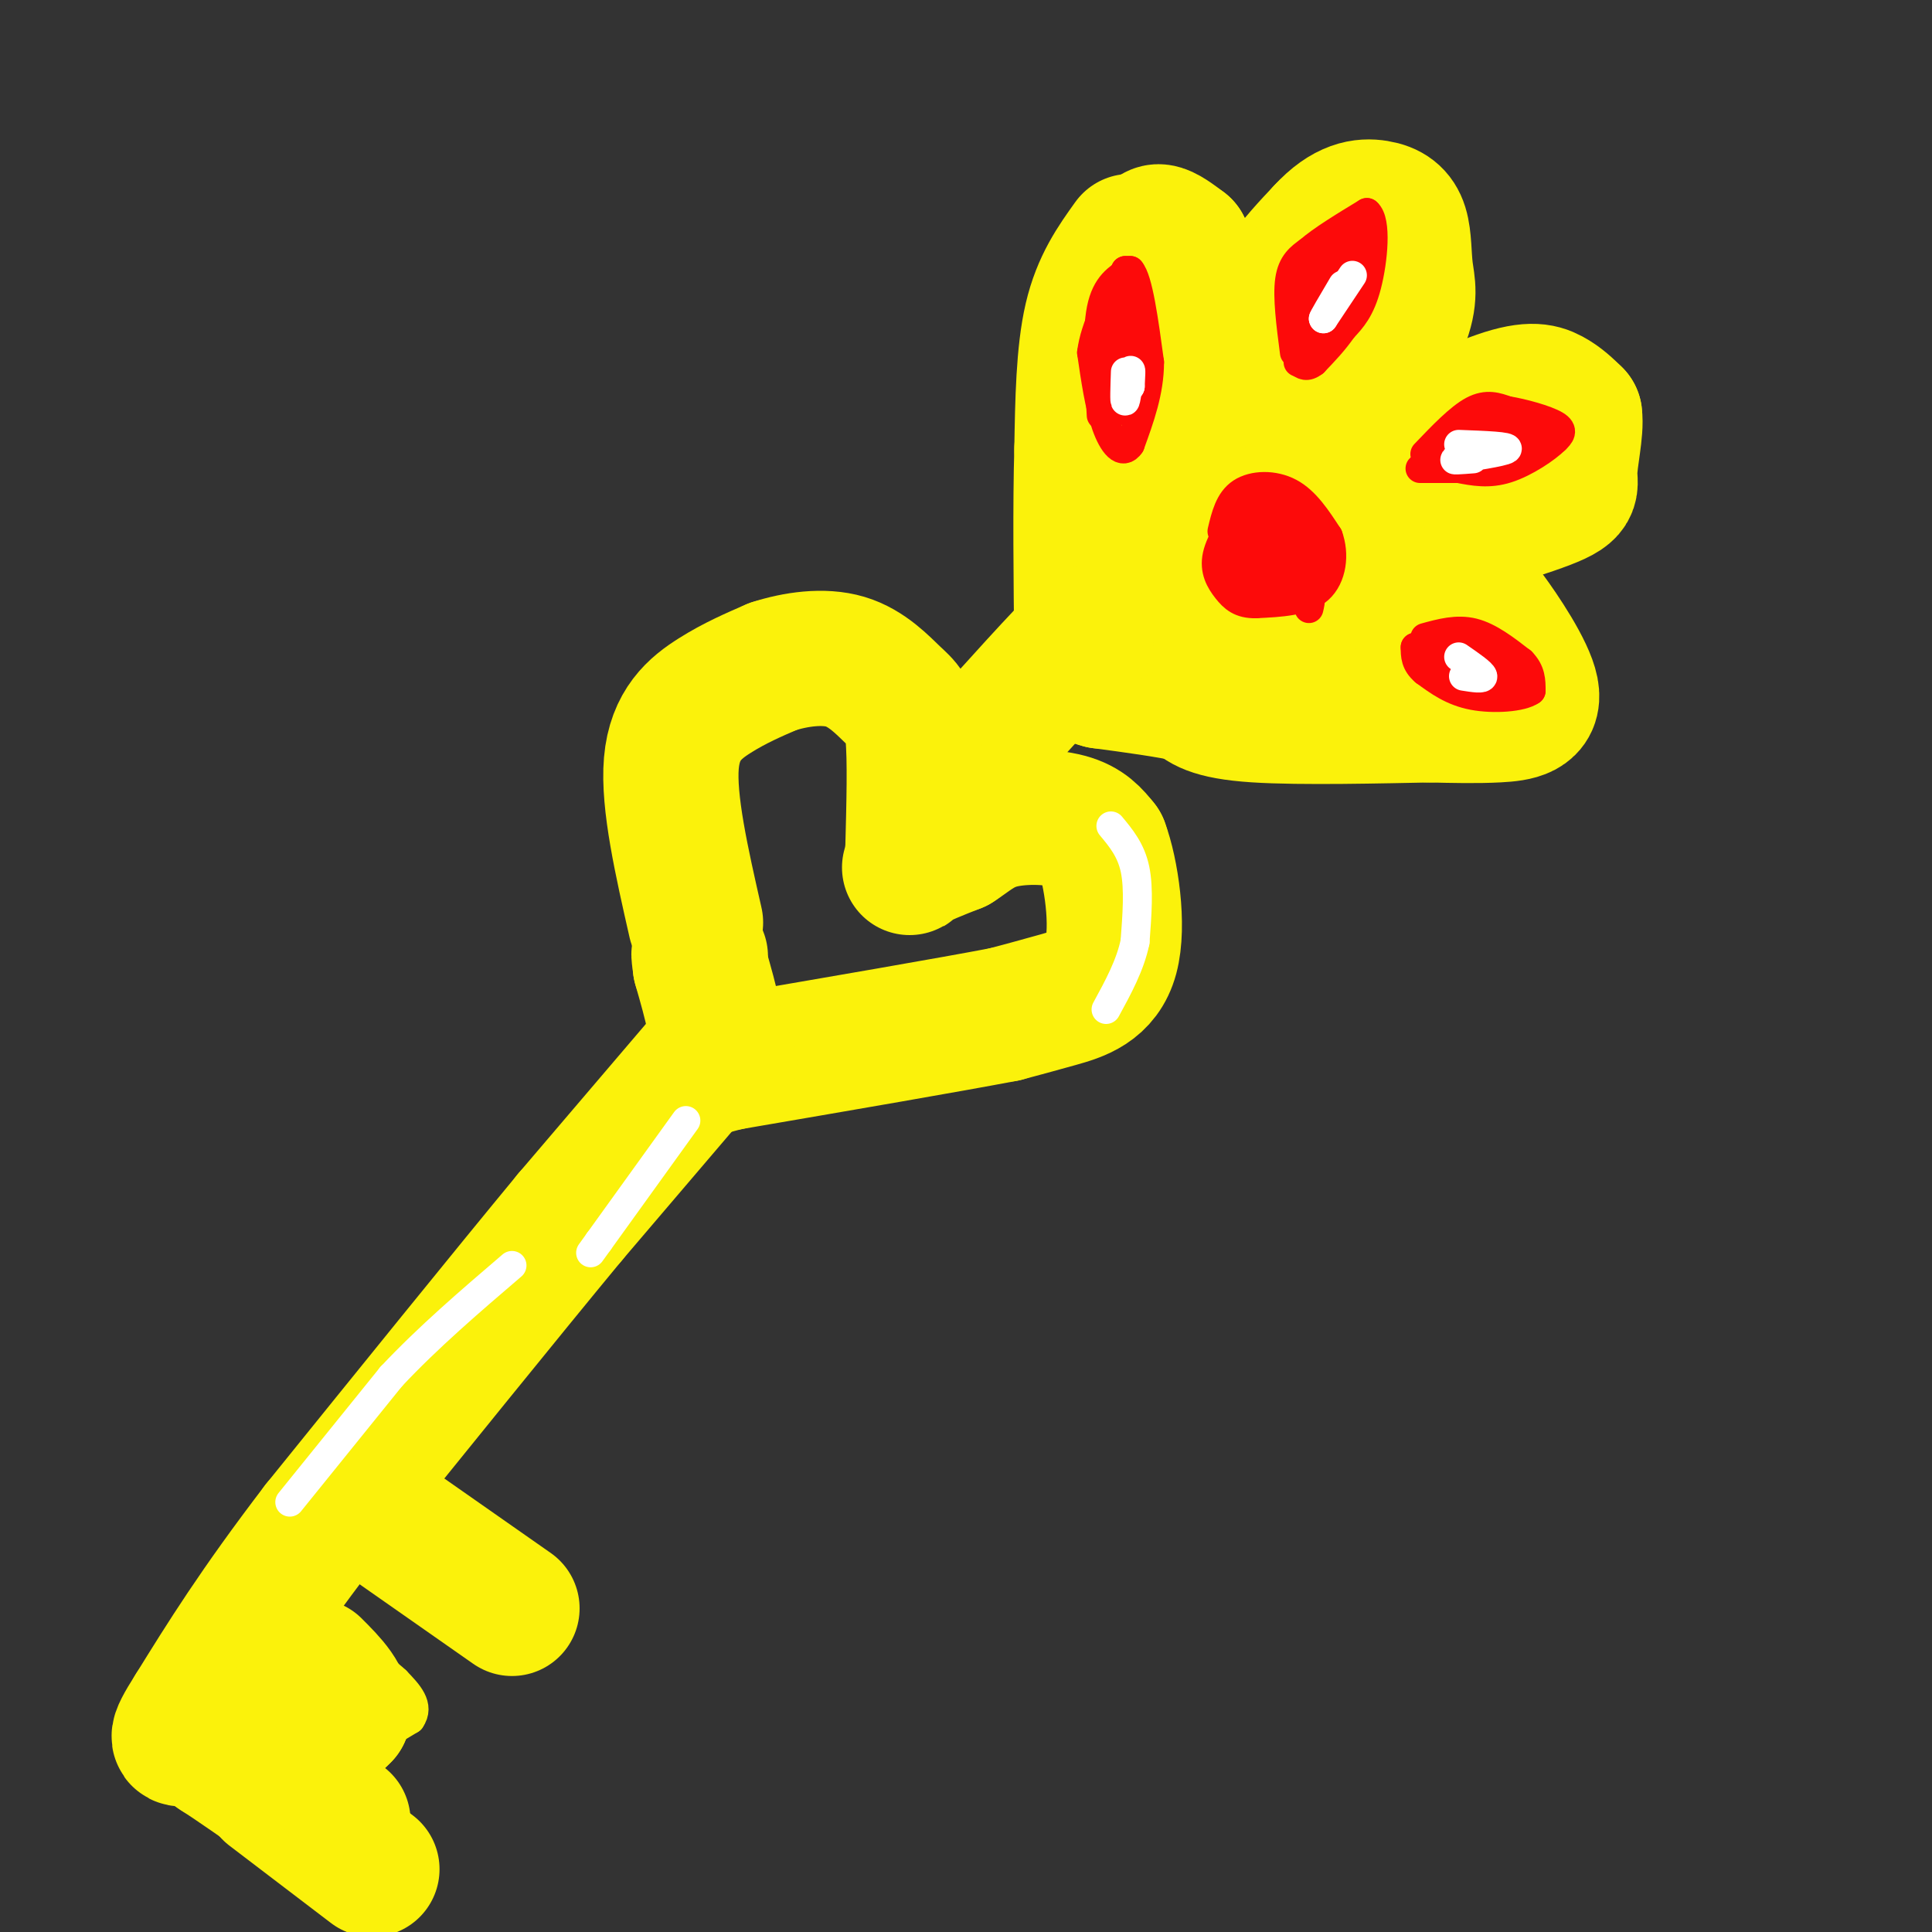 <svg viewBox='0 0 400 400' version='1.1' xmlns='http://www.w3.org/2000/svg' xmlns:xlink='http://www.w3.org/1999/xlink'><rect x="0" y="0" width="400" height="400" fill="#333333" stroke="none"/><g fill='none' stroke='rgb(251,242,11)' stroke-width='28' stroke-linecap='round' stroke-linejoin='round'><path d='M230,102c-1.661,-12.696 -3.321,-25.393 -2,-34c1.321,-8.607 5.625,-13.125 8,-16c2.375,-2.875 2.821,-4.107 4,-4c1.179,0.107 3.089,1.554 5,3'/><path d='M245,51c1.667,3.089 3.333,9.311 4,19c0.667,9.689 0.333,22.844 0,36'/><path d='M249,106c1.289,-0.622 4.511,-20.178 9,-33c4.489,-12.822 10.244,-18.911 16,-25'/><path d='M274,48c4.673,-5.124 8.354,-5.434 11,-5c2.646,0.434 4.256,1.611 5,4c0.744,2.389 0.624,5.989 1,9c0.376,3.011 1.250,5.432 -1,11c-2.250,5.568 -7.625,14.284 -13,23'/><path d='M277,90c-5.667,8.333 -13.333,17.667 -13,19c0.333,1.333 8.667,-5.333 17,-12'/><path d='M281,97c8.310,-4.917 20.583,-11.208 28,-14c7.417,-2.792 9.976,-2.083 12,-1c2.024,1.083 3.512,2.542 5,4'/><path d='M326,86c0.429,3.095 -1.000,8.833 -1,12c0.000,3.167 1.429,3.762 -8,7c-9.429,3.238 -29.714,9.119 -50,15'/><path d='M267,120c-10.711,3.000 -12.489,3.000 -6,3c6.489,0.000 21.244,0.000 36,0'/><path d='M297,123c7.448,0.016 8.069,0.056 11,4c2.931,3.944 8.174,11.793 9,16c0.826,4.207 -2.764,4.774 -7,5c-4.236,0.226 -9.118,0.113 -14,0'/><path d='M296,148c-9.600,0.178 -26.600,0.622 -36,0c-9.400,-0.622 -11.200,-2.311 -13,-4'/><path d='M247,144c-5.333,-1.167 -12.167,-2.083 -19,-3'/><path d='M228,141c-3.978,-1.044 -4.422,-2.156 -4,-5c0.422,-2.844 1.711,-7.422 3,-12'/><path d='M227,124c3.089,-10.222 9.311,-29.778 12,-36c2.689,-6.222 1.844,0.889 1,8'/><path d='M240,96c-2.022,8.489 -7.578,25.711 -4,33c3.578,7.289 16.289,4.644 29,2'/><path d='M234,50c-3.167,4.417 -6.333,8.833 -8,16c-1.667,7.167 -1.833,17.083 -2,27'/><path d='M224,93c-0.333,11.500 -0.167,26.750 0,42'/><path d='M232,127c0.000,0.000 -7.000,4.000 -7,4'/><path d='M225,131c-5.167,5.000 -14.583,15.500 -24,26'/><path d='M201,157c-4.667,5.000 -4.333,4.500 -4,4'/><path d='M144,191c-2.844,-12.511 -5.689,-25.022 -5,-33c0.689,-7.978 4.911,-11.422 9,-14c4.089,-2.578 8.044,-4.289 12,-6'/><path d='M160,138c4.711,-1.528 10.490,-2.348 15,-1c4.510,1.348 7.753,4.863 10,7c2.247,2.137 3.499,2.896 4,8c0.501,5.104 0.250,14.552 0,24'/><path d='M189,176c-0.400,4.578 -1.400,4.022 0,3c1.400,-1.022 5.200,-2.511 9,-4'/><path d='M198,175c2.679,-1.690 4.875,-3.917 9,-5c4.125,-1.083 10.179,-1.024 14,0c3.821,1.024 5.411,3.012 7,5'/><path d='M228,175c2.060,5.476 3.708,16.667 2,23c-1.708,6.333 -6.774,7.810 -11,9c-4.226,1.190 -7.613,2.095 -11,3'/><path d='M208,210c-11.333,2.167 -34.167,6.083 -57,10'/><path d='M151,220c-9.400,2.178 -4.400,2.622 -3,-1c1.400,-3.622 -0.800,-11.311 -3,-19'/><path d='M145,200c-0.500,-3.500 -0.250,-2.750 0,-2'/><path d='M147,218c0.000,0.000 -29.000,34.000 -29,34'/><path d='M118,252c-13.500,16.333 -32.750,40.167 -52,64'/><path d='M66,316c-13.000,17.000 -19.500,27.500 -26,38'/><path d='M40,354c-4.533,7.111 -2.867,5.889 -1,6c1.867,0.111 3.933,1.556 6,3'/><path d='M45,363c3.667,2.333 9.833,6.667 16,11'/><path d='M76,312c0.000,0.000 30.000,21.000 30,21'/><path d='M47,359c0.000,0.000 24.000,18.000 24,18'/><path d='M56,371c0.000,0.000 21.000,16.000 21,16'/><path d='M61,365c0.000,0.000 10.000,-10.000 10,-10'/><path d='M71,355c0.667,-3.333 -2.667,-6.667 -6,-10'/></g>
<g fill='none' stroke='rgb(255,255,255)' stroke-width='6' stroke-linecap='round' stroke-linejoin='round'><path d='M60,311c0.000,0.000 21.000,-26.000 21,-26'/><path d='M81,285c7.667,-8.167 16.333,-15.583 25,-23'/><path d='M142,232c0.000,0.000 -18.000,25.000 -18,25'/><path d='M124,257c-3.000,4.167 -1.500,2.083 0,0'/><path d='M230,171c2.083,2.500 4.167,5.000 5,9c0.833,4.000 0.417,9.500 0,15'/><path d='M235,195c-1.000,4.833 -3.500,9.417 -6,14'/></g>
<g fill='none' stroke='rgb(253,10,10)' stroke-width='6' stroke-linecap='round' stroke-linejoin='round'><path d='M228,86c-0.500,-8.500 -1.000,-17.000 0,-22c1.000,-5.000 3.500,-6.500 6,-8'/><path d='M234,56c1.667,1.833 2.833,10.417 4,19'/><path d='M238,75c0.000,6.000 -2.000,11.500 -4,17'/><path d='M234,92c-1.600,2.422 -3.600,-0.022 -5,-4c-1.400,-3.978 -2.200,-9.489 -3,-15'/><path d='M226,73c0.667,-5.333 3.833,-11.167 7,-17'/><path d='M233,56c1.000,2.000 0.000,15.500 -1,29'/><path d='M270,71c-0.333,-3.583 -0.667,-7.167 1,-11c1.667,-3.833 5.333,-7.917 9,-12'/><path d='M280,48c2.067,-2.356 2.733,-2.244 3,-1c0.267,1.244 0.133,3.622 0,6'/><path d='M283,53c-2.000,4.000 -7.000,11.000 -12,18'/><path d='M271,71c-2.000,3.000 -1.000,1.500 0,0'/><path d='M272,68c-0.667,-4.167 -1.333,-8.333 0,-11c1.333,-2.667 4.667,-3.833 8,-5'/><path d='M280,52c0.667,1.000 -1.667,6.000 -4,11'/><path d='M295,97c1.500,-2.417 3.000,-4.833 6,-6c3.000,-1.167 7.500,-1.083 12,-1'/><path d='M313,90c2.833,0.333 3.917,1.667 5,3'/><path d='M294,97c0.000,0.000 14.000,0.000 14,0'/><path d='M308,97c3.500,-1.000 5.250,-3.500 7,-6'/><path d='M315,91c-1.167,-1.000 -7.583,-0.500 -14,0'/><path d='M268,73c-0.750,-5.750 -1.500,-11.500 -1,-15c0.500,-3.500 2.250,-4.750 4,-6'/><path d='M271,52c2.667,-2.333 7.333,-5.167 12,-8'/><path d='M283,44c2.089,1.689 1.311,9.911 0,15c-1.311,5.089 -3.156,7.044 -5,9'/><path d='M278,68c-1.833,2.667 -3.917,4.833 -6,7'/><path d='M272,75c-1.500,1.167 -2.250,0.583 -3,0'/><path d='M269,75c-0.500,0.000 -0.250,0.000 0,0'/><path d='M295,94c3.583,-3.750 7.167,-7.500 10,-9c2.833,-1.500 4.917,-0.750 7,0'/><path d='M312,85c3.311,0.533 8.089,1.867 10,3c1.911,1.133 0.956,2.067 0,3'/><path d='M322,91c-1.778,1.800 -6.222,4.800 -10,6c-3.778,1.200 -6.889,0.600 -10,0'/><path d='M302,97c-2.889,-0.356 -5.111,-1.244 -5,-2c0.111,-0.756 2.556,-1.378 5,-2'/><path d='M302,93c1.667,-0.333 3.333,-0.167 5,0'/><path d='M295,132c3.333,-0.917 6.667,-1.833 10,-1c3.333,0.833 6.667,3.417 10,6'/><path d='M315,137c2.000,2.000 2.000,4.000 2,6'/><path d='M317,143c-1.911,1.378 -7.689,1.822 -12,1c-4.311,-0.822 -7.156,-2.911 -10,-5'/><path d='M295,139c-2.000,-1.667 -2.000,-3.333 -2,-5'/><path d='M293,134c2.500,-0.167 9.750,1.917 17,4'/><path d='M310,138c0.556,0.533 -6.556,-0.133 -9,0c-2.444,0.133 -0.222,1.067 2,2'/><path d='M303,140c0.643,1.060 1.250,2.708 2,2c0.750,-0.708 1.643,-3.774 1,-6c-0.643,-2.226 -2.821,-3.613 -5,-5'/><path d='M301,131c-0.429,1.548 1.000,7.917 1,9c0.000,1.083 -1.429,-3.119 0,-4c1.429,-0.881 5.714,1.560 10,4'/><path d='M312,140c2.000,1.000 2.000,1.500 2,2'/><path d='M253,110c0.756,-3.178 1.511,-6.356 4,-8c2.489,-1.644 6.711,-1.756 10,0c3.289,1.756 5.644,5.378 8,9'/><path d='M275,111c1.378,3.711 0.822,8.489 -2,11c-2.822,2.511 -7.911,2.756 -13,3'/><path d='M260,125c-3.179,0.071 -4.625,-1.250 -6,-3c-1.375,-1.750 -2.679,-3.929 -2,-7c0.679,-3.071 3.339,-7.036 6,-11'/><path d='M258,104c2.437,-2.426 5.530,-2.990 8,-2c2.470,0.990 4.319,3.536 5,6c0.681,2.464 0.195,4.847 -2,6c-2.195,1.153 -6.097,1.077 -10,1'/><path d='M259,115c-2.228,-1.082 -2.799,-4.287 -1,-6c1.799,-1.713 5.967,-1.933 9,0c3.033,1.933 4.932,6.021 4,8c-0.932,1.979 -4.695,1.851 -7,0c-2.305,-1.851 -3.153,-5.426 -4,-9'/><path d='M260,108c1.261,0.054 6.412,4.688 6,7c-0.412,2.312 -6.389,2.300 -8,0c-1.611,-2.300 1.143,-6.888 4,-8c2.857,-1.112 5.816,1.254 7,3c1.184,1.746 0.592,2.873 0,4'/><path d='M269,114c-1.671,1.301 -5.850,2.555 -7,1c-1.150,-1.555 0.729,-5.919 2,-5c1.271,0.919 1.935,7.120 1,10c-0.935,2.880 -3.467,2.440 -6,2'/><path d='M259,122c-2.239,-1.378 -4.837,-5.823 -5,-8c-0.163,-2.177 2.110,-2.086 3,0c0.890,2.086 0.397,6.167 1,7c0.603,0.833 2.301,-1.584 4,-4'/><path d='M262,117c2.356,0.044 6.244,2.156 8,4c1.756,1.844 1.378,3.422 1,5'/></g>
<g fill='none' stroke='rgb(255,255,255)' stroke-width='6' stroke-linecap='round' stroke-linejoin='round'><path d='M233,77c-0.111,3.267 -0.222,6.533 0,6c0.222,-0.533 0.778,-4.867 1,-6c0.222,-1.133 0.111,0.933 0,3'/><path d='M234,80c-0.167,0.500 -0.583,0.250 -1,0'/><path d='M280,57c0.000,0.000 -6.000,9.000 -6,9'/><path d='M274,66c-0.333,0.333 1.833,-3.333 4,-7'/><path d='M305,95c-2.600,0.200 -5.200,0.400 -3,0c2.200,-0.400 9.200,-1.400 10,-2c0.800,-0.600 -4.600,-0.800 -10,-1'/><path d='M302,136c2.417,1.667 4.833,3.333 5,4c0.167,0.667 -1.917,0.333 -4,0'/></g>
<g fill='none' stroke='rgb(251,242,11)' stroke-width='6' stroke-linecap='round' stroke-linejoin='round'><path d='M70,365c0.000,0.000 15.000,-9.000 15,-9'/><path d='M85,356c2.000,-2.833 -0.500,-5.417 -3,-8'/><path d='M82,348c-3.500,-3.333 -10.750,-7.667 -18,-12'/><path d='M64,336c-3.000,-2.000 -1.500,-1.000 0,0'/></g>
</svg>
